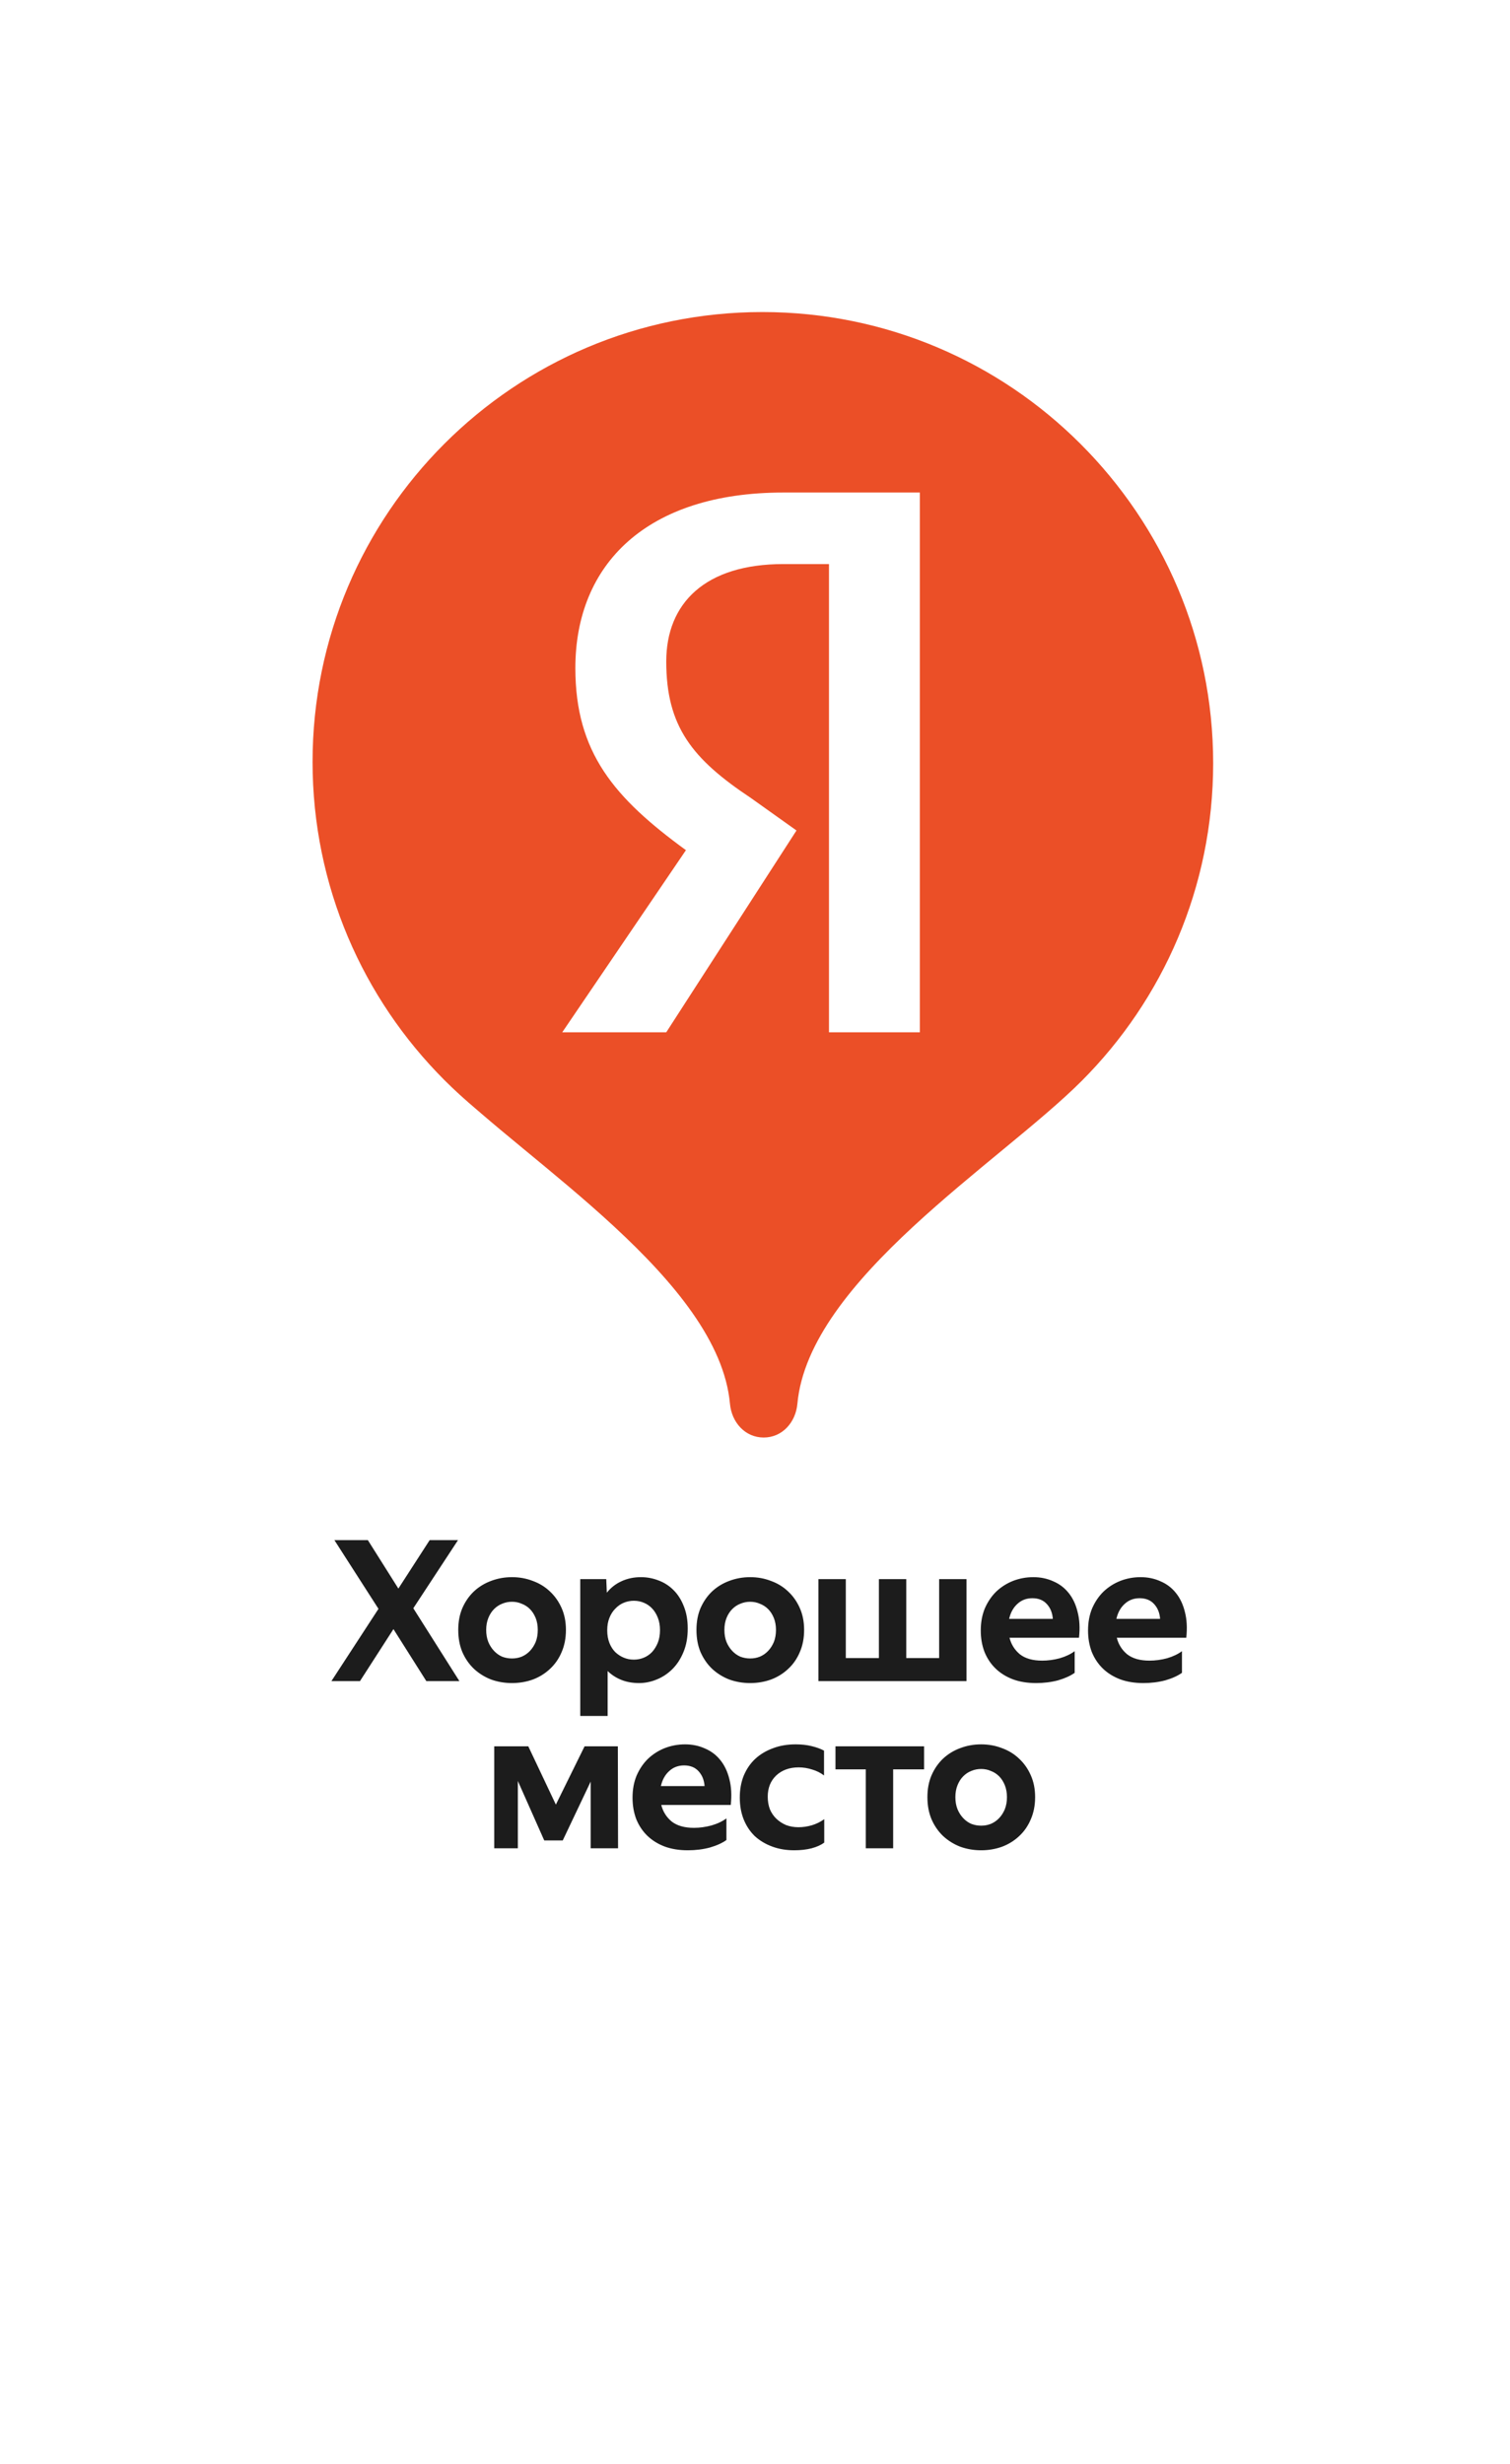 <?xml version="1.0" encoding="UTF-8"?> <svg xmlns="http://www.w3.org/2000/svg" width="57" height="93" viewBox="0 0 57 93" fill="none"><g filter="url(#filter0_d_55_738)"><path d="M49.416 28.708C49.416 17.264 40.139 8 28.708 8C17.276 8 8 17.276 8 28.708C8 28.72 8 28.733 8 28.745V81.724C8 83.643 9.548 85.191 11.468 85.191C12.124 85.191 12.731 85.006 13.264 84.696C13.313 84.671 13.363 84.634 13.412 84.597L26.763 76.088C27.321 75.717 27.989 75.494 28.708 75.494C29.364 75.494 29.983 75.68 30.504 75.989L44.003 84.584C44.053 84.622 44.102 84.659 44.152 84.684C44.672 85.006 45.291 85.179 45.948 85.179C47.867 85.179 49.416 83.631 49.416 81.711V28.733C49.416 28.733 49.416 28.72 49.416 28.708Z" fill="white"></path><path d="M45.758 28.758C45.758 38.133 38.154 45.738 28.778 45.738C19.403 45.738 11.799 38.133 11.799 28.758C11.799 19.382 19.403 11.778 28.778 11.778C38.154 11.778 45.758 19.382 45.758 28.758Z" fill="#EB4F27"></path><path d="M28.828 11.839C19.456 11.839 11.86 19.436 11.86 28.807C11.86 33.491 13.758 37.732 16.827 40.802C19.898 43.874 27.131 48.32 27.555 52.985C27.619 53.685 28.125 54.258 28.828 54.258C29.53 54.258 30.036 53.685 30.1 52.985C30.524 48.32 37.758 43.874 40.828 40.802C43.897 37.732 45.795 33.491 45.795 28.807C45.795 19.436 38.199 11.839 28.828 11.839Z" fill="#EB4F27"></path><path d="M31.28 21.29H29.571C26.623 21.29 25.15 22.764 25.15 24.968C25.15 27.421 26.128 28.646 28.345 30.12L30.066 31.346L25.15 38.963H21.224L25.893 32.089C23.193 30.12 21.719 28.411 21.719 25.216C21.719 21.29 24.419 18.59 29.571 18.59H34.723V38.963H31.293V21.29H31.28Z" fill="white"></path><path d="M15.602 60.702L17.341 63.451H16.093L14.852 61.489L13.589 63.451H12.511L14.287 60.724L12.623 58.131H13.886L15.038 59.959L16.219 58.131H17.289L15.602 60.702ZM19.327 62.597C19.456 62.597 19.577 62.575 19.691 62.53C19.81 62.48 19.914 62.408 20.003 62.314C20.092 62.22 20.164 62.109 20.219 61.98C20.273 61.846 20.3 61.693 20.3 61.519C20.3 61.351 20.273 61.2 20.219 61.066C20.164 60.932 20.092 60.821 20.003 60.732C19.914 60.643 19.81 60.576 19.691 60.531C19.577 60.481 19.456 60.457 19.327 60.457C19.198 60.457 19.074 60.481 18.955 60.531C18.841 60.576 18.74 60.643 18.651 60.732C18.561 60.821 18.49 60.932 18.435 61.066C18.381 61.2 18.353 61.351 18.353 61.519C18.353 61.693 18.381 61.846 18.435 61.98C18.49 62.109 18.561 62.22 18.651 62.314C18.74 62.408 18.841 62.48 18.955 62.53C19.074 62.575 19.198 62.597 19.327 62.597ZM19.327 63.526C19.049 63.526 18.787 63.481 18.539 63.392C18.297 63.298 18.081 63.164 17.893 62.991C17.709 62.817 17.563 62.606 17.454 62.359C17.35 62.111 17.298 61.831 17.298 61.519C17.298 61.212 17.35 60.937 17.454 60.694C17.563 60.447 17.709 60.236 17.893 60.063C18.081 59.889 18.297 59.758 18.539 59.669C18.787 59.575 19.049 59.528 19.327 59.528C19.604 59.528 19.864 59.575 20.107 59.669C20.355 59.758 20.57 59.889 20.754 60.063C20.942 60.236 21.09 60.447 21.2 60.694C21.308 60.937 21.363 61.212 21.363 61.519C21.363 61.831 21.308 62.111 21.2 62.359C21.096 62.606 20.949 62.817 20.761 62.991C20.578 63.164 20.362 63.298 20.115 63.392C19.867 63.481 19.604 63.526 19.327 63.526ZM22.885 59.602L22.907 60.115C23.056 59.927 23.239 59.783 23.457 59.684C23.68 59.58 23.925 59.528 24.193 59.528C24.426 59.528 24.649 59.57 24.862 59.654C25.075 59.733 25.263 59.855 25.426 60.018C25.59 60.181 25.719 60.385 25.813 60.628C25.912 60.87 25.961 61.15 25.961 61.467C25.961 61.804 25.907 62.101 25.798 62.359C25.694 62.612 25.555 62.825 25.382 62.998C25.208 63.171 25.01 63.303 24.787 63.392C24.569 63.481 24.349 63.526 24.126 63.526C23.878 63.526 23.655 63.486 23.457 63.407C23.259 63.328 23.086 63.216 22.937 63.072V64.767H21.904V59.602H22.885ZM24.914 61.526C24.914 61.353 24.886 61.197 24.832 61.059C24.777 60.92 24.706 60.803 24.616 60.709C24.527 60.615 24.423 60.543 24.304 60.494C24.185 60.444 24.059 60.419 23.925 60.419C23.797 60.419 23.67 60.444 23.546 60.494C23.427 60.543 23.321 60.618 23.227 60.717C23.133 60.811 23.058 60.927 23.004 61.066C22.949 61.2 22.922 61.356 22.922 61.534C22.922 61.712 22.949 61.871 23.004 62.01C23.058 62.149 23.133 62.265 23.227 62.359C23.321 62.448 23.427 62.517 23.546 62.567C23.665 62.617 23.792 62.641 23.925 62.641C24.059 62.641 24.185 62.617 24.304 62.567C24.423 62.517 24.527 62.446 24.616 62.352C24.706 62.252 24.777 62.136 24.832 62.002C24.886 61.864 24.914 61.705 24.914 61.526ZM28.318 62.597C28.447 62.597 28.568 62.575 28.682 62.53C28.801 62.48 28.905 62.408 28.994 62.314C29.084 62.22 29.155 62.109 29.21 61.98C29.264 61.846 29.292 61.693 29.292 61.519C29.292 61.351 29.264 61.2 29.21 61.066C29.155 60.932 29.084 60.821 28.994 60.732C28.905 60.643 28.801 60.576 28.682 60.531C28.568 60.481 28.447 60.457 28.318 60.457C28.189 60.457 28.066 60.481 27.947 60.531C27.833 60.576 27.731 60.643 27.642 60.732C27.553 60.821 27.481 60.932 27.426 61.066C27.372 61.2 27.345 61.351 27.345 61.519C27.345 61.693 27.372 61.846 27.426 61.98C27.481 62.109 27.553 62.22 27.642 62.314C27.731 62.408 27.833 62.48 27.947 62.53C28.066 62.575 28.189 62.597 28.318 62.597ZM28.318 63.526C28.041 63.526 27.778 63.481 27.53 63.392C27.288 63.298 27.072 63.164 26.884 62.991C26.701 62.817 26.555 62.606 26.445 62.359C26.341 62.111 26.29 61.831 26.29 61.519C26.29 61.212 26.341 60.937 26.445 60.694C26.555 60.447 26.701 60.236 26.884 60.063C27.072 59.889 27.288 59.758 27.53 59.669C27.778 59.575 28.041 59.528 28.318 59.528C28.596 59.528 28.856 59.575 29.098 59.669C29.346 59.758 29.562 59.889 29.745 60.063C29.933 60.236 30.082 60.447 30.191 60.694C30.3 60.937 30.354 61.212 30.354 61.519C30.354 61.831 30.3 62.111 30.191 62.359C30.087 62.606 29.941 62.817 29.752 62.991C29.569 63.164 29.354 63.298 29.106 63.392C28.858 63.481 28.596 63.526 28.318 63.526ZM30.895 59.602H31.928V62.582H33.177V59.602H34.21V62.582H35.451V59.602H36.484V63.451H30.895V59.602ZM39.111 63.526C38.784 63.526 38.491 63.479 38.234 63.384C37.976 63.285 37.758 63.149 37.58 62.976C37.401 62.803 37.263 62.594 37.164 62.352C37.069 62.104 37.022 61.834 37.022 61.541C37.022 61.23 37.075 60.95 37.178 60.702C37.288 60.454 37.431 60.243 37.609 60.07C37.793 59.897 38.003 59.763 38.241 59.669C38.484 59.575 38.739 59.528 39.006 59.528C39.279 59.528 39.529 59.58 39.757 59.684C39.99 59.783 40.183 59.929 40.337 60.122C40.495 60.316 40.609 60.556 40.678 60.843C40.753 61.125 40.77 61.45 40.73 61.816H38.107C38.172 62.069 38.303 62.277 38.501 62.441C38.704 62.599 38.984 62.679 39.341 62.679C39.559 62.679 39.779 62.649 40.002 62.59C40.225 62.525 40.413 62.436 40.567 62.322V63.139C40.408 63.253 40.2 63.347 39.943 63.422C39.685 63.491 39.408 63.526 39.111 63.526ZM38.969 60.323C38.746 60.323 38.558 60.395 38.404 60.538C38.251 60.677 38.147 60.865 38.093 61.103H39.742C39.727 60.88 39.653 60.694 39.519 60.546C39.386 60.397 39.202 60.323 38.969 60.323ZM43.16 63.526C42.833 63.526 42.541 63.479 42.283 63.384C42.025 63.285 41.807 63.149 41.629 62.976C41.451 62.803 41.312 62.594 41.213 62.352C41.119 62.104 41.072 61.834 41.072 61.541C41.072 61.23 41.124 60.95 41.228 60.702C41.337 60.454 41.48 60.243 41.659 60.07C41.842 59.897 42.053 59.763 42.291 59.669C42.533 59.575 42.788 59.528 43.056 59.528C43.328 59.528 43.578 59.58 43.806 59.684C44.039 59.783 44.232 59.929 44.386 60.122C44.544 60.316 44.658 60.556 44.728 60.843C44.802 61.125 44.819 61.45 44.78 61.816H42.157C42.221 62.069 42.352 62.277 42.55 62.441C42.754 62.599 43.034 62.679 43.39 62.679C43.608 62.679 43.829 62.649 44.052 62.59C44.275 62.525 44.463 62.436 44.617 62.322V63.139C44.458 63.253 44.25 63.347 43.992 63.422C43.734 63.491 43.457 63.526 43.16 63.526ZM43.019 60.323C42.796 60.323 42.608 60.395 42.454 60.538C42.3 60.677 42.196 60.865 42.142 61.103H43.791C43.777 60.88 43.702 60.694 43.568 60.546C43.435 60.397 43.251 60.323 43.019 60.323ZM19.942 65.913L20.983 68.113L22.067 65.913H23.323L23.331 69.762H22.298V67.243L21.243 69.465H20.544L19.548 67.221V69.762H18.657V65.913H19.942ZM25.965 69.837C25.638 69.837 25.345 69.79 25.088 69.695C24.83 69.596 24.612 69.46 24.434 69.287C24.256 69.114 24.117 68.905 24.018 68.663C23.924 68.415 23.877 68.145 23.877 67.853C23.877 67.54 23.929 67.26 24.033 67.013C24.142 66.765 24.285 66.554 24.464 66.381C24.647 66.208 24.858 66.074 25.095 65.98C25.338 65.886 25.593 65.839 25.861 65.839C26.133 65.839 26.383 65.891 26.611 65.995C26.844 66.094 27.037 66.24 27.191 66.433C27.349 66.627 27.463 66.867 27.533 67.154C27.607 67.436 27.624 67.761 27.585 68.127H24.962C25.026 68.38 25.157 68.588 25.355 68.752C25.558 68.91 25.838 68.99 26.195 68.99C26.413 68.99 26.634 68.96 26.856 68.9C27.079 68.836 27.268 68.747 27.421 68.633V69.45C27.263 69.564 27.055 69.658 26.797 69.733C26.539 69.802 26.262 69.837 25.965 69.837ZM25.823 66.634C25.601 66.634 25.412 66.706 25.259 66.849C25.105 66.988 25.001 67.176 24.947 67.414H26.596C26.581 67.191 26.507 67.005 26.373 66.857C26.24 66.708 26.056 66.634 25.823 66.634ZM29.984 69.837C29.677 69.837 29.397 69.79 29.145 69.695C28.892 69.601 28.674 69.47 28.491 69.302C28.312 69.128 28.174 68.92 28.075 68.677C27.975 68.43 27.926 68.152 27.926 67.845C27.926 67.543 27.975 67.268 28.075 67.02C28.179 66.772 28.322 66.562 28.506 66.389C28.694 66.215 28.917 66.082 29.174 65.987C29.432 65.888 29.719 65.839 30.036 65.839C30.259 65.839 30.46 65.861 30.638 65.906C30.822 65.95 30.978 66.007 31.106 66.076V67.013C30.978 66.914 30.829 66.84 30.661 66.79C30.492 66.735 30.321 66.708 30.148 66.708C29.801 66.708 29.519 66.81 29.301 67.013C29.088 67.216 28.981 67.483 28.981 67.815C28.981 67.989 29.008 68.147 29.063 68.291C29.122 68.43 29.204 68.549 29.308 68.648C29.412 68.747 29.533 68.826 29.672 68.885C29.816 68.94 29.972 68.967 30.14 68.967C30.309 68.967 30.477 68.942 30.646 68.893C30.814 68.843 30.97 68.766 31.114 68.663V69.547C30.995 69.636 30.837 69.708 30.638 69.762C30.44 69.812 30.222 69.837 29.984 69.837ZM34.882 65.913V66.782H33.715V69.762H32.682V66.782H31.538V65.913H34.882ZM37.037 68.908C37.166 68.908 37.288 68.885 37.401 68.841C37.52 68.791 37.624 68.719 37.714 68.625C37.803 68.531 37.874 68.42 37.929 68.291C37.983 68.157 38.011 68.004 38.011 67.83C38.011 67.662 37.983 67.511 37.929 67.377C37.874 67.243 37.803 67.132 37.714 67.043C37.624 66.954 37.52 66.886 37.401 66.842C37.288 66.792 37.166 66.768 37.037 66.768C36.908 66.768 36.785 66.792 36.666 66.842C36.552 66.886 36.45 66.954 36.361 67.043C36.272 67.132 36.2 67.243 36.146 67.377C36.091 67.511 36.064 67.662 36.064 67.83C36.064 68.004 36.091 68.157 36.146 68.291C36.2 68.42 36.272 68.531 36.361 68.625C36.45 68.719 36.552 68.791 36.666 68.841C36.785 68.885 36.908 68.908 37.037 68.908ZM37.037 69.837C36.76 69.837 36.497 69.792 36.25 69.703C36.007 69.609 35.791 69.475 35.603 69.302C35.42 69.128 35.273 68.917 35.165 68.67C35.06 68.422 35.008 68.142 35.008 67.83C35.008 67.523 35.06 67.248 35.165 67.005C35.273 66.757 35.42 66.547 35.603 66.374C35.791 66.2 36.007 66.069 36.25 65.98C36.497 65.886 36.76 65.839 37.037 65.839C37.315 65.839 37.575 65.886 37.818 65.98C38.065 66.069 38.281 66.2 38.464 66.374C38.652 66.547 38.801 66.757 38.91 67.005C39.019 67.248 39.074 67.523 39.074 67.83C39.074 68.142 39.019 68.422 38.91 68.67C38.806 68.917 38.66 69.128 38.472 69.302C38.288 69.475 38.073 69.609 37.825 69.703C37.577 69.792 37.315 69.837 37.037 69.837Z" fill="#1C1C1C"></path></g><defs><filter id="filter0_d_55_738" x="0.452" y="0.452" width="56.511" height="92.287" filterUnits="userSpaceOnUse" color-interpolation-filters="sRGB"><feFlood flood-opacity="0" result="BackgroundImageFix"></feFlood><feColorMatrix in="SourceAlpha" type="matrix" values="0 0 0 0 0 0 0 0 0 0 0 0 0 0 0 0 0 0 127 0" result="hardAlpha"></feColorMatrix><feOffset></feOffset><feGaussianBlur stdDeviation="3.774"></feGaussianBlur><feColorMatrix type="matrix" values="0 0 0 0 0 0 0 0 0 0 0 0 0 0 0 0 0 0 0.12 0"></feColorMatrix><feBlend mode="normal" in2="BackgroundImageFix" result="effect1_dropShadow_55_738"></feBlend><feBlend mode="normal" in="SourceGraphic" in2="effect1_dropShadow_55_738" result="shape"></feBlend></filter></defs></svg> 
